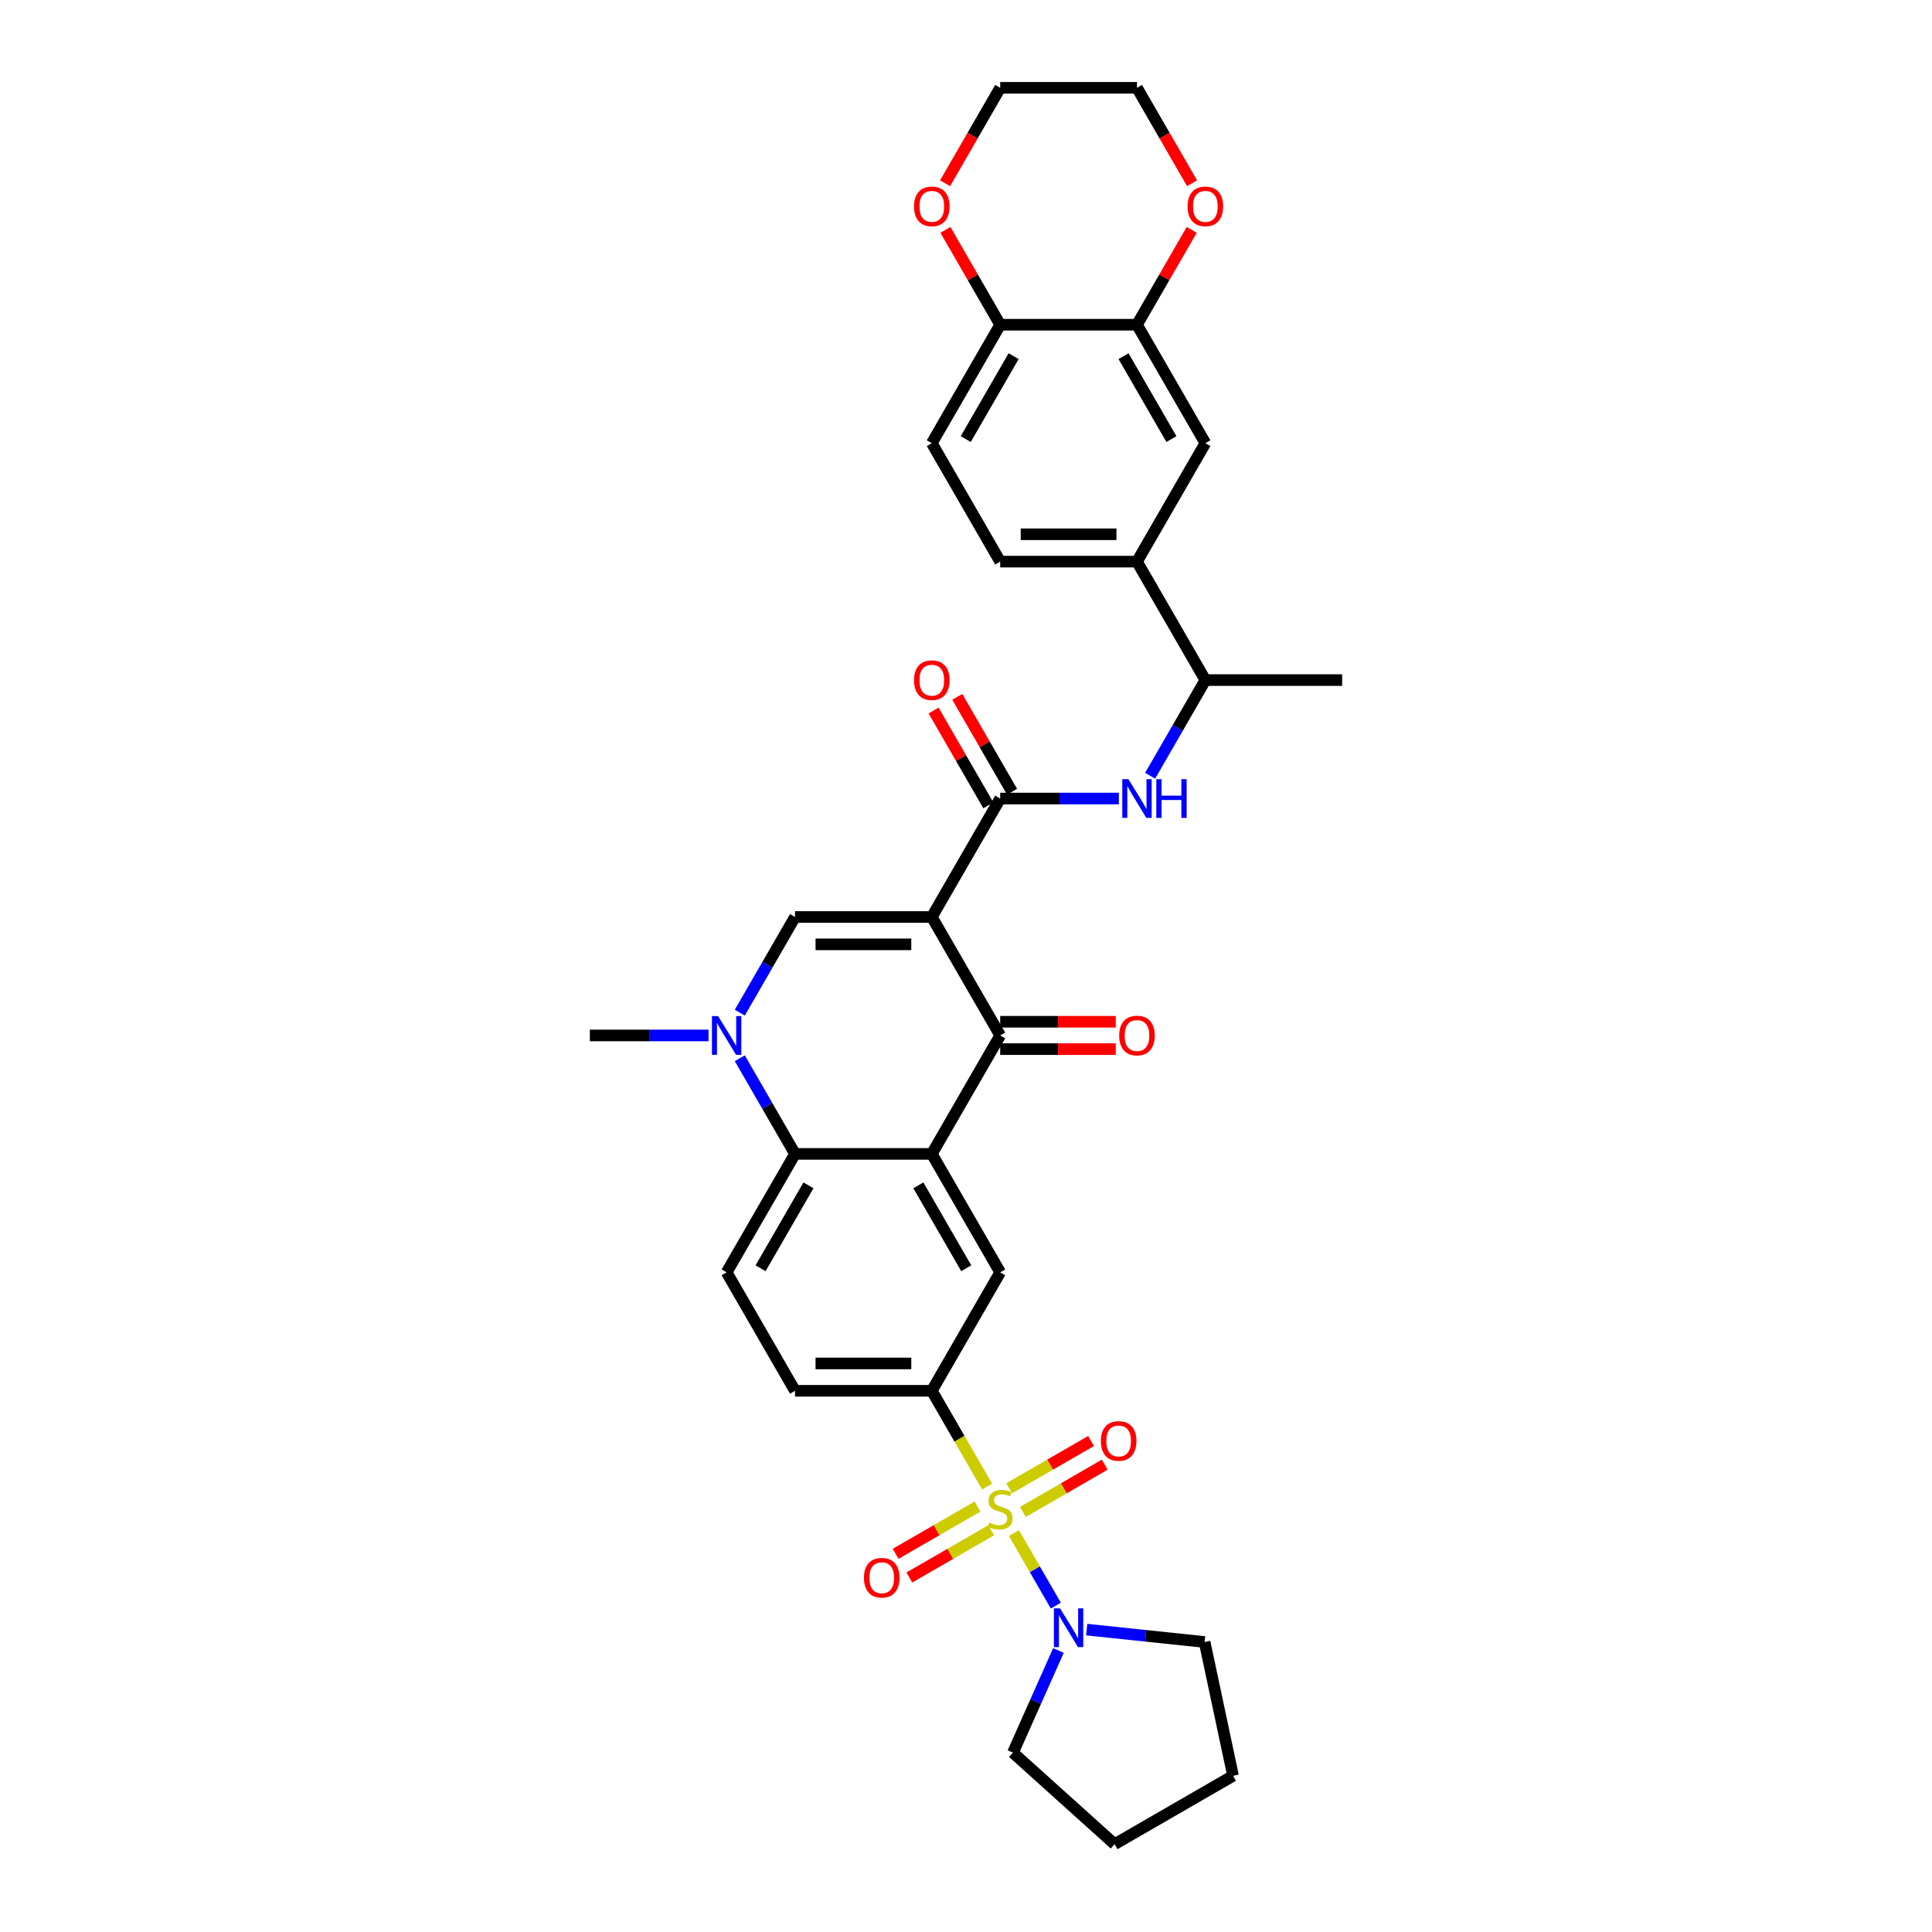 <?xml version='1.0' encoding='iso-8859-1'?>
<svg version='1.1' baseProfile='full'
              xmlns='http://www.w3.org/2000/svg'
                      xmlns:rdkit='http://www.rdkit.org/xml'
                      xmlns:xlink='http://www.w3.org/1999/xlink'
                  xml:space='preserve'
width='1000px' height='1000px' viewBox='0 0 1000 1000'>
<!-- END OF HEADER -->
<rect style='opacity:1.0;fill:#FFFFFF;stroke:none' width='1000' height='1000' x='0' y='0'> </rect>
<path class='bond-2' d='M 482.301,474.632 L 517.699,535.943' style='fill:none;fill-rule:evenodd;stroke:#000000;stroke-width:6px;stroke-linecap:butt;stroke-linejoin:miter;stroke-opacity:1' />
<path class='bond-3' d='M 482.301,474.632 L 411.505,474.632' style='fill:none;fill-rule:evenodd;stroke:#000000;stroke-width:6px;stroke-linecap:butt;stroke-linejoin:miter;stroke-opacity:1' />
<path class='bond-3' d='M 471.682,488.791 L 422.124,488.791' style='fill:none;fill-rule:evenodd;stroke:#000000;stroke-width:6px;stroke-linecap:butt;stroke-linejoin:miter;stroke-opacity:1' />
<path class='bond-5' d='M 482.301,474.632 L 517.699,413.321' style='fill:none;fill-rule:evenodd;stroke:#000000;stroke-width:6px;stroke-linecap:butt;stroke-linejoin:miter;stroke-opacity:1' />
<path class='bond-0' d='M 510.906,769.421 L 496.603,744.649' style='fill:none;fill-rule:evenodd;stroke:#CCCC00;stroke-width:6px;stroke-linecap:butt;stroke-linejoin:miter;stroke-opacity:1' />
<path class='bond-0' d='M 496.603,744.649 L 482.301,719.876' style='fill:none;fill-rule:evenodd;stroke:#000000;stroke-width:6px;stroke-linecap:butt;stroke-linejoin:miter;stroke-opacity:1' />
<path class='bond-8' d='M 524.803,793.492 L 535.648,812.275' style='fill:none;fill-rule:evenodd;stroke:#CCCC00;stroke-width:6px;stroke-linecap:butt;stroke-linejoin:miter;stroke-opacity:1' />
<path class='bond-8' d='M 535.648,812.275 L 546.492,831.059' style='fill:none;fill-rule:evenodd;stroke:#0000FF;stroke-width:6px;stroke-linecap:butt;stroke-linejoin:miter;stroke-opacity:1' />
<path class='bond-12' d='M 505.961,779.789 L 484.773,792.022' style='fill:none;fill-rule:evenodd;stroke:#CCCC00;stroke-width:6px;stroke-linecap:butt;stroke-linejoin:miter;stroke-opacity:1' />
<path class='bond-12' d='M 484.773,792.022 L 463.585,804.255' style='fill:none;fill-rule:evenodd;stroke:#FF0000;stroke-width:6px;stroke-linecap:butt;stroke-linejoin:miter;stroke-opacity:1' />
<path class='bond-12' d='M 513.041,792.052 L 491.853,804.285' style='fill:none;fill-rule:evenodd;stroke:#CCCC00;stroke-width:6px;stroke-linecap:butt;stroke-linejoin:miter;stroke-opacity:1' />
<path class='bond-12' d='M 491.853,804.285 L 470.664,816.518' style='fill:none;fill-rule:evenodd;stroke:#FF0000;stroke-width:6px;stroke-linecap:butt;stroke-linejoin:miter;stroke-opacity:1' />
<path class='bond-13' d='M 529.437,782.585 L 550.625,770.352' style='fill:none;fill-rule:evenodd;stroke:#CCCC00;stroke-width:6px;stroke-linecap:butt;stroke-linejoin:miter;stroke-opacity:1' />
<path class='bond-13' d='M 550.625,770.352 L 571.813,758.119' style='fill:none;fill-rule:evenodd;stroke:#FF0000;stroke-width:6px;stroke-linecap:butt;stroke-linejoin:miter;stroke-opacity:1' />
<path class='bond-13' d='M 522.357,770.323 L 543.545,758.09' style='fill:none;fill-rule:evenodd;stroke:#CCCC00;stroke-width:6px;stroke-linecap:butt;stroke-linejoin:miter;stroke-opacity:1' />
<path class='bond-13' d='M 543.545,758.09 L 564.734,745.857' style='fill:none;fill-rule:evenodd;stroke:#FF0000;stroke-width:6px;stroke-linecap:butt;stroke-linejoin:miter;stroke-opacity:1' />
<path class='bond-1' d='M 482.301,597.254 L 517.699,535.943' style='fill:none;fill-rule:evenodd;stroke:#000000;stroke-width:6px;stroke-linecap:butt;stroke-linejoin:miter;stroke-opacity:1' />
<path class='bond-9' d='M 482.301,597.254 L 517.699,658.565' style='fill:none;fill-rule:evenodd;stroke:#000000;stroke-width:6px;stroke-linecap:butt;stroke-linejoin:miter;stroke-opacity:1' />
<path class='bond-9' d='M 475.348,613.53 L 500.127,656.448' style='fill:none;fill-rule:evenodd;stroke:#000000;stroke-width:6px;stroke-linecap:butt;stroke-linejoin:miter;stroke-opacity:1' />
<path class='bond-34' d='M 482.301,597.254 L 411.505,597.254' style='fill:none;fill-rule:evenodd;stroke:#000000;stroke-width:6px;stroke-linecap:butt;stroke-linejoin:miter;stroke-opacity:1' />
<path class='bond-19' d='M 517.699,543.023 L 547.61,543.023' style='fill:none;fill-rule:evenodd;stroke:#000000;stroke-width:6px;stroke-linecap:butt;stroke-linejoin:miter;stroke-opacity:1' />
<path class='bond-19' d='M 547.61,543.023 L 577.522,543.023' style='fill:none;fill-rule:evenodd;stroke:#FF0000;stroke-width:6px;stroke-linecap:butt;stroke-linejoin:miter;stroke-opacity:1' />
<path class='bond-19' d='M 517.699,528.864 L 547.61,528.864' style='fill:none;fill-rule:evenodd;stroke:#000000;stroke-width:6px;stroke-linecap:butt;stroke-linejoin:miter;stroke-opacity:1' />
<path class='bond-19' d='M 547.61,528.864 L 577.522,528.864' style='fill:none;fill-rule:evenodd;stroke:#FF0000;stroke-width:6px;stroke-linecap:butt;stroke-linejoin:miter;stroke-opacity:1' />
<path class='bond-4' d='M 411.505,474.632 L 397.211,499.39' style='fill:none;fill-rule:evenodd;stroke:#000000;stroke-width:6px;stroke-linecap:butt;stroke-linejoin:miter;stroke-opacity:1' />
<path class='bond-4' d='M 397.211,499.39 L 382.917,524.148' style='fill:none;fill-rule:evenodd;stroke:#0000FF;stroke-width:6px;stroke-linecap:butt;stroke-linejoin:miter;stroke-opacity:1' />
<path class='bond-6' d='M 382.917,547.738 L 397.211,572.496' style='fill:none;fill-rule:evenodd;stroke:#0000FF;stroke-width:6px;stroke-linecap:butt;stroke-linejoin:miter;stroke-opacity:1' />
<path class='bond-6' d='M 397.211,572.496 L 411.505,597.254' style='fill:none;fill-rule:evenodd;stroke:#000000;stroke-width:6px;stroke-linecap:butt;stroke-linejoin:miter;stroke-opacity:1' />
<path class='bond-26' d='M 366.734,535.943 L 336.022,535.943' style='fill:none;fill-rule:evenodd;stroke:#0000FF;stroke-width:6px;stroke-linecap:butt;stroke-linejoin:miter;stroke-opacity:1' />
<path class='bond-26' d='M 336.022,535.943 L 305.311,535.943' style='fill:none;fill-rule:evenodd;stroke:#000000;stroke-width:6px;stroke-linecap:butt;stroke-linejoin:miter;stroke-opacity:1' />
<path class='bond-10' d='M 517.699,413.321 L 548.41,413.321' style='fill:none;fill-rule:evenodd;stroke:#000000;stroke-width:6px;stroke-linecap:butt;stroke-linejoin:miter;stroke-opacity:1' />
<path class='bond-10' d='M 548.41,413.321 L 579.122,413.321' style='fill:none;fill-rule:evenodd;stroke:#0000FF;stroke-width:6px;stroke-linecap:butt;stroke-linejoin:miter;stroke-opacity:1' />
<path class='bond-20' d='M 523.83,409.781 L 509.659,385.235' style='fill:none;fill-rule:evenodd;stroke:#000000;stroke-width:6px;stroke-linecap:butt;stroke-linejoin:miter;stroke-opacity:1' />
<path class='bond-20' d='M 509.659,385.235 L 495.487,360.689' style='fill:none;fill-rule:evenodd;stroke:#FF0000;stroke-width:6px;stroke-linecap:butt;stroke-linejoin:miter;stroke-opacity:1' />
<path class='bond-20' d='M 511.568,416.861 L 497.396,392.315' style='fill:none;fill-rule:evenodd;stroke:#000000;stroke-width:6px;stroke-linecap:butt;stroke-linejoin:miter;stroke-opacity:1' />
<path class='bond-20' d='M 497.396,392.315 L 483.225,367.769' style='fill:none;fill-rule:evenodd;stroke:#FF0000;stroke-width:6px;stroke-linecap:butt;stroke-linejoin:miter;stroke-opacity:1' />
<path class='bond-15' d='M 411.505,597.254 L 376.107,658.565' style='fill:none;fill-rule:evenodd;stroke:#000000;stroke-width:6px;stroke-linecap:butt;stroke-linejoin:miter;stroke-opacity:1' />
<path class='bond-15' d='M 418.458,613.53 L 393.679,656.448' style='fill:none;fill-rule:evenodd;stroke:#000000;stroke-width:6px;stroke-linecap:butt;stroke-linejoin:miter;stroke-opacity:1' />
<path class='bond-7' d='M 482.301,719.876 L 517.699,658.565' style='fill:none;fill-rule:evenodd;stroke:#000000;stroke-width:6px;stroke-linecap:butt;stroke-linejoin:miter;stroke-opacity:1' />
<path class='bond-35' d='M 482.301,719.876 L 411.505,719.876' style='fill:none;fill-rule:evenodd;stroke:#000000;stroke-width:6px;stroke-linecap:butt;stroke-linejoin:miter;stroke-opacity:1' />
<path class='bond-35' d='M 471.682,705.717 L 422.124,705.717' style='fill:none;fill-rule:evenodd;stroke:#000000;stroke-width:6px;stroke-linecap:butt;stroke-linejoin:miter;stroke-opacity:1' />
<path class='bond-27' d='M 562.47,843.484 L 592.988,846.691' style='fill:none;fill-rule:evenodd;stroke:#0000FF;stroke-width:6px;stroke-linecap:butt;stroke-linejoin:miter;stroke-opacity:1' />
<path class='bond-27' d='M 592.988,846.691 L 623.505,849.899' style='fill:none;fill-rule:evenodd;stroke:#000000;stroke-width:6px;stroke-linecap:butt;stroke-linejoin:miter;stroke-opacity:1' />
<path class='bond-28' d='M 547.846,854.293 L 536.074,880.733' style='fill:none;fill-rule:evenodd;stroke:#0000FF;stroke-width:6px;stroke-linecap:butt;stroke-linejoin:miter;stroke-opacity:1' />
<path class='bond-28' d='M 536.074,880.733 L 524.302,907.174' style='fill:none;fill-rule:evenodd;stroke:#000000;stroke-width:6px;stroke-linecap:butt;stroke-linejoin:miter;stroke-opacity:1' />
<path class='bond-17' d='M 595.305,401.526 L 609.599,376.768' style='fill:none;fill-rule:evenodd;stroke:#0000FF;stroke-width:6px;stroke-linecap:butt;stroke-linejoin:miter;stroke-opacity:1' />
<path class='bond-17' d='M 609.599,376.768 L 623.893,352.01' style='fill:none;fill-rule:evenodd;stroke:#000000;stroke-width:6px;stroke-linecap:butt;stroke-linejoin:miter;stroke-opacity:1' />
<path class='bond-11' d='M 588.495,168.077 L 623.893,229.388' style='fill:none;fill-rule:evenodd;stroke:#000000;stroke-width:6px;stroke-linecap:butt;stroke-linejoin:miter;stroke-opacity:1' />
<path class='bond-11' d='M 581.542,184.353 L 606.321,227.271' style='fill:none;fill-rule:evenodd;stroke:#000000;stroke-width:6px;stroke-linecap:butt;stroke-linejoin:miter;stroke-opacity:1' />
<path class='bond-22' d='M 588.495,168.077 L 602.666,143.531' style='fill:none;fill-rule:evenodd;stroke:#000000;stroke-width:6px;stroke-linecap:butt;stroke-linejoin:miter;stroke-opacity:1' />
<path class='bond-22' d='M 602.666,143.531 L 616.838,118.985' style='fill:none;fill-rule:evenodd;stroke:#FF0000;stroke-width:6px;stroke-linecap:butt;stroke-linejoin:miter;stroke-opacity:1' />
<path class='bond-36' d='M 588.495,168.077 L 517.699,168.077' style='fill:none;fill-rule:evenodd;stroke:#000000;stroke-width:6px;stroke-linecap:butt;stroke-linejoin:miter;stroke-opacity:1' />
<path class='bond-14' d='M 588.495,290.699 L 623.893,352.01' style='fill:none;fill-rule:evenodd;stroke:#000000;stroke-width:6px;stroke-linecap:butt;stroke-linejoin:miter;stroke-opacity:1' />
<path class='bond-16' d='M 588.495,290.699 L 623.893,229.388' style='fill:none;fill-rule:evenodd;stroke:#000000;stroke-width:6px;stroke-linecap:butt;stroke-linejoin:miter;stroke-opacity:1' />
<path class='bond-24' d='M 588.495,290.699 L 517.699,290.699' style='fill:none;fill-rule:evenodd;stroke:#000000;stroke-width:6px;stroke-linecap:butt;stroke-linejoin:miter;stroke-opacity:1' />
<path class='bond-24' d='M 577.876,276.54 L 528.318,276.54' style='fill:none;fill-rule:evenodd;stroke:#000000;stroke-width:6px;stroke-linecap:butt;stroke-linejoin:miter;stroke-opacity:1' />
<path class='bond-21' d='M 376.107,658.565 L 411.505,719.876' style='fill:none;fill-rule:evenodd;stroke:#000000;stroke-width:6px;stroke-linecap:butt;stroke-linejoin:miter;stroke-opacity:1' />
<path class='bond-31' d='M 623.893,352.01 L 694.689,352.01' style='fill:none;fill-rule:evenodd;stroke:#000000;stroke-width:6px;stroke-linecap:butt;stroke-linejoin:miter;stroke-opacity:1' />
<path class='bond-18' d='M 517.699,168.077 L 482.301,229.388' style='fill:none;fill-rule:evenodd;stroke:#000000;stroke-width:6px;stroke-linecap:butt;stroke-linejoin:miter;stroke-opacity:1' />
<path class='bond-18' d='M 524.652,184.353 L 499.873,227.271' style='fill:none;fill-rule:evenodd;stroke:#000000;stroke-width:6px;stroke-linecap:butt;stroke-linejoin:miter;stroke-opacity:1' />
<path class='bond-23' d='M 517.699,168.077 L 503.527,143.531' style='fill:none;fill-rule:evenodd;stroke:#000000;stroke-width:6px;stroke-linecap:butt;stroke-linejoin:miter;stroke-opacity:1' />
<path class='bond-23' d='M 503.527,143.531 L 489.356,118.985' style='fill:none;fill-rule:evenodd;stroke:#FF0000;stroke-width:6px;stroke-linecap:butt;stroke-linejoin:miter;stroke-opacity:1' />
<path class='bond-29' d='M 617.018,94.858 L 602.756,70.156' style='fill:none;fill-rule:evenodd;stroke:#FF0000;stroke-width:6px;stroke-linecap:butt;stroke-linejoin:miter;stroke-opacity:1' />
<path class='bond-29' d='M 602.756,70.156 L 588.495,45.455' style='fill:none;fill-rule:evenodd;stroke:#000000;stroke-width:6px;stroke-linecap:butt;stroke-linejoin:miter;stroke-opacity:1' />
<path class='bond-30' d='M 489.176,94.858 L 503.438,70.156' style='fill:none;fill-rule:evenodd;stroke:#FF0000;stroke-width:6px;stroke-linecap:butt;stroke-linejoin:miter;stroke-opacity:1' />
<path class='bond-30' d='M 503.438,70.156 L 517.699,45.455' style='fill:none;fill-rule:evenodd;stroke:#000000;stroke-width:6px;stroke-linecap:butt;stroke-linejoin:miter;stroke-opacity:1' />
<path class='bond-25' d='M 517.699,290.699 L 482.301,229.388' style='fill:none;fill-rule:evenodd;stroke:#000000;stroke-width:6px;stroke-linecap:butt;stroke-linejoin:miter;stroke-opacity:1' />
<path class='bond-33' d='M 623.505,849.899 L 638.224,919.147' style='fill:none;fill-rule:evenodd;stroke:#000000;stroke-width:6px;stroke-linecap:butt;stroke-linejoin:miter;stroke-opacity:1' />
<path class='bond-32' d='M 524.302,907.174 L 576.913,954.545' style='fill:none;fill-rule:evenodd;stroke:#000000;stroke-width:6px;stroke-linecap:butt;stroke-linejoin:miter;stroke-opacity:1' />
<path class='bond-38' d='M 588.495,45.455 L 517.699,45.455' style='fill:none;fill-rule:evenodd;stroke:#000000;stroke-width:6px;stroke-linecap:butt;stroke-linejoin:miter;stroke-opacity:1' />
<path class='bond-37' d='M 576.913,954.545 L 638.224,919.147' style='fill:none;fill-rule:evenodd;stroke:#000000;stroke-width:6px;stroke-linecap:butt;stroke-linejoin:miter;stroke-opacity:1' />
<path  class='atom-1' d='M 512.035 788.069
Q 512.262 788.154, 513.196 788.55
Q 514.131 788.947, 515.15 789.201
Q 516.198 789.428, 517.218 789.428
Q 519.115 789.428, 520.219 788.522
Q 521.324 787.587, 521.324 785.973
Q 521.324 784.869, 520.757 784.189
Q 520.219 783.509, 519.37 783.141
Q 518.52 782.773, 517.104 782.348
Q 515.32 781.81, 514.244 781.301
Q 513.196 780.791, 512.432 779.715
Q 511.695 778.639, 511.695 776.826
Q 511.695 774.306, 513.395 772.748
Q 515.122 771.191, 518.52 771.191
Q 520.842 771.191, 523.476 772.295
L 522.825 774.476
Q 520.418 773.485, 518.605 773.485
Q 516.651 773.485, 515.575 774.306
Q 514.499 775.099, 514.527 776.487
Q 514.527 777.563, 515.065 778.214
Q 515.632 778.865, 516.425 779.233
Q 517.246 779.602, 518.605 780.026
Q 520.418 780.593, 521.494 781.159
Q 522.57 781.725, 523.334 782.886
Q 524.127 784.019, 524.127 785.973
Q 524.127 788.748, 522.258 790.249
Q 520.418 791.722, 517.331 791.722
Q 515.547 791.722, 514.188 791.325
Q 512.857 790.957, 511.271 790.306
L 512.035 788.069
' fill='#CCCC00'/>
<path  class='atom-5' d='M 371.675 525.918
L 378.245 536.538
Q 378.896 537.586, 379.944 539.483
Q 380.992 541.38, 381.049 541.493
L 381.049 525.918
L 383.711 525.918
L 383.711 545.968
L 380.964 545.968
L 373.912 534.357
Q 373.091 532.998, 372.213 531.44
Q 371.364 529.883, 371.109 529.402
L 371.109 545.968
L 368.504 545.968
L 368.504 525.918
L 371.675 525.918
' fill='#0000FF'/>
<path  class='atom-9' d='M 548.665 832.474
L 555.235 843.093
Q 555.886 844.141, 556.934 846.038
Q 557.982 847.936, 558.038 848.049
L 558.038 832.474
L 560.7 832.474
L 560.7 852.523
L 557.954 852.523
L 550.902 840.913
Q 550.081 839.553, 549.203 837.996
Q 548.354 836.438, 548.099 835.957
L 548.099 852.523
L 545.493 852.523
L 545.493 832.474
L 548.665 832.474
' fill='#0000FF'/>
<path  class='atom-11' d='M 584.063 403.296
L 590.633 413.916
Q 591.284 414.963, 592.332 416.861
Q 593.38 418.758, 593.436 418.871
L 593.436 403.296
L 596.098 403.296
L 596.098 423.346
L 593.352 423.346
L 586.3 411.735
Q 585.479 410.376, 584.601 408.818
Q 583.752 407.261, 583.497 406.779
L 583.497 423.346
L 580.891 423.346
L 580.891 403.296
L 584.063 403.296
' fill='#0000FF'/>
<path  class='atom-11' d='M 598.505 403.296
L 601.224 403.296
L 601.224 411.82
L 611.475 411.82
L 611.475 403.296
L 614.194 403.296
L 614.194 423.346
L 611.475 423.346
L 611.475 414.086
L 601.224 414.086
L 601.224 423.346
L 598.505 423.346
L 598.505 403.296
' fill='#0000FF'/>
<path  class='atom-13' d='M 447.184 816.642
Q 447.184 811.828, 449.563 809.138
Q 451.942 806.447, 456.388 806.447
Q 460.834 806.447, 463.213 809.138
Q 465.591 811.828, 465.591 816.642
Q 465.591 821.513, 463.184 824.288
Q 460.777 827.035, 456.388 827.035
Q 451.97 827.035, 449.563 824.288
Q 447.184 821.541, 447.184 816.642
M 456.388 824.769
Q 459.446 824.769, 461.089 822.73
Q 462.76 820.663, 462.76 816.642
Q 462.76 812.706, 461.089 810.723
Q 459.446 808.713, 456.388 808.713
Q 453.33 808.713, 451.659 810.695
Q 450.016 812.677, 450.016 816.642
Q 450.016 820.691, 451.659 822.73
Q 453.33 824.769, 456.388 824.769
' fill='#FF0000'/>
<path  class='atom-14' d='M 569.807 745.846
Q 569.807 741.032, 572.185 738.342
Q 574.564 735.651, 579.01 735.651
Q 583.456 735.651, 585.835 738.342
Q 588.214 741.032, 588.214 745.846
Q 588.214 750.717, 585.806 753.492
Q 583.399 756.239, 579.01 756.239
Q 574.592 756.239, 572.185 753.492
Q 569.807 750.745, 569.807 745.846
M 579.01 753.973
Q 582.068 753.973, 583.711 751.934
Q 585.382 749.867, 585.382 745.846
Q 585.382 741.91, 583.711 739.928
Q 582.068 737.917, 579.01 737.917
Q 575.952 737.917, 574.281 739.899
Q 572.638 741.881, 572.638 745.846
Q 572.638 749.896, 574.281 751.934
Q 575.952 753.973, 579.01 753.973
' fill='#FF0000'/>
<path  class='atom-20' d='M 579.291 536
Q 579.291 531.186, 581.67 528.495
Q 584.049 525.805, 588.495 525.805
Q 592.941 525.805, 595.32 528.495
Q 597.698 531.186, 597.698 536
Q 597.698 540.87, 595.291 543.646
Q 592.884 546.393, 588.495 546.393
Q 584.077 546.393, 581.67 543.646
Q 579.291 540.899, 579.291 536
M 588.495 544.127
Q 591.553 544.127, 593.196 542.088
Q 594.867 540.021, 594.867 536
Q 594.867 532.063, 593.196 530.081
Q 591.553 528.071, 588.495 528.071
Q 585.437 528.071, 583.766 530.053
Q 582.123 532.035, 582.123 536
Q 582.123 540.049, 583.766 542.088
Q 585.437 544.127, 588.495 544.127
' fill='#FF0000'/>
<path  class='atom-21' d='M 473.098 352.067
Q 473.098 347.252, 475.476 344.562
Q 477.855 341.872, 482.301 341.872
Q 486.747 341.872, 489.126 344.562
Q 491.504 347.252, 491.504 352.067
Q 491.504 356.937, 489.097 359.712
Q 486.69 362.459, 482.301 362.459
Q 477.883 362.459, 475.476 359.712
Q 473.098 356.966, 473.098 352.067
M 482.301 360.194
Q 485.359 360.194, 487.002 358.155
Q 488.673 356.088, 488.673 352.067
Q 488.673 348.13, 487.002 346.148
Q 485.359 344.137, 482.301 344.137
Q 479.243 344.137, 477.572 346.12
Q 475.929 348.102, 475.929 352.067
Q 475.929 356.116, 477.572 358.155
Q 479.243 360.194, 482.301 360.194
' fill='#FF0000'/>
<path  class='atom-23' d='M 614.689 106.822
Q 614.689 102.008, 617.068 99.318
Q 619.447 96.628, 623.893 96.628
Q 628.339 96.628, 630.718 99.318
Q 633.096 102.008, 633.096 106.822
Q 633.096 111.693, 630.689 114.468
Q 628.282 117.215, 623.893 117.215
Q 619.475 117.215, 617.068 114.468
Q 614.689 111.721, 614.689 106.822
M 623.893 114.95
Q 626.951 114.95, 628.594 112.911
Q 630.265 110.843, 630.265 106.822
Q 630.265 102.886, 628.594 100.904
Q 626.951 98.893, 623.893 98.893
Q 620.834 98.893, 619.164 100.875
Q 617.521 102.858, 617.521 106.822
Q 617.521 110.872, 619.164 112.911
Q 620.834 114.95, 623.893 114.95
' fill='#FF0000'/>
<path  class='atom-24' d='M 473.098 106.822
Q 473.098 102.008, 475.476 99.318
Q 477.855 96.628, 482.301 96.628
Q 486.747 96.628, 489.126 99.318
Q 491.504 102.008, 491.504 106.822
Q 491.504 111.693, 489.097 114.468
Q 486.69 117.215, 482.301 117.215
Q 477.883 117.215, 475.476 114.468
Q 473.098 111.721, 473.098 106.822
M 482.301 114.95
Q 485.359 114.95, 487.002 112.911
Q 488.673 110.843, 488.673 106.822
Q 488.673 102.886, 487.002 100.904
Q 485.359 98.893, 482.301 98.893
Q 479.243 98.893, 477.572 100.875
Q 475.929 102.858, 475.929 106.822
Q 475.929 110.872, 477.572 112.911
Q 479.243 114.95, 482.301 114.95
' fill='#FF0000'/>
</svg>
